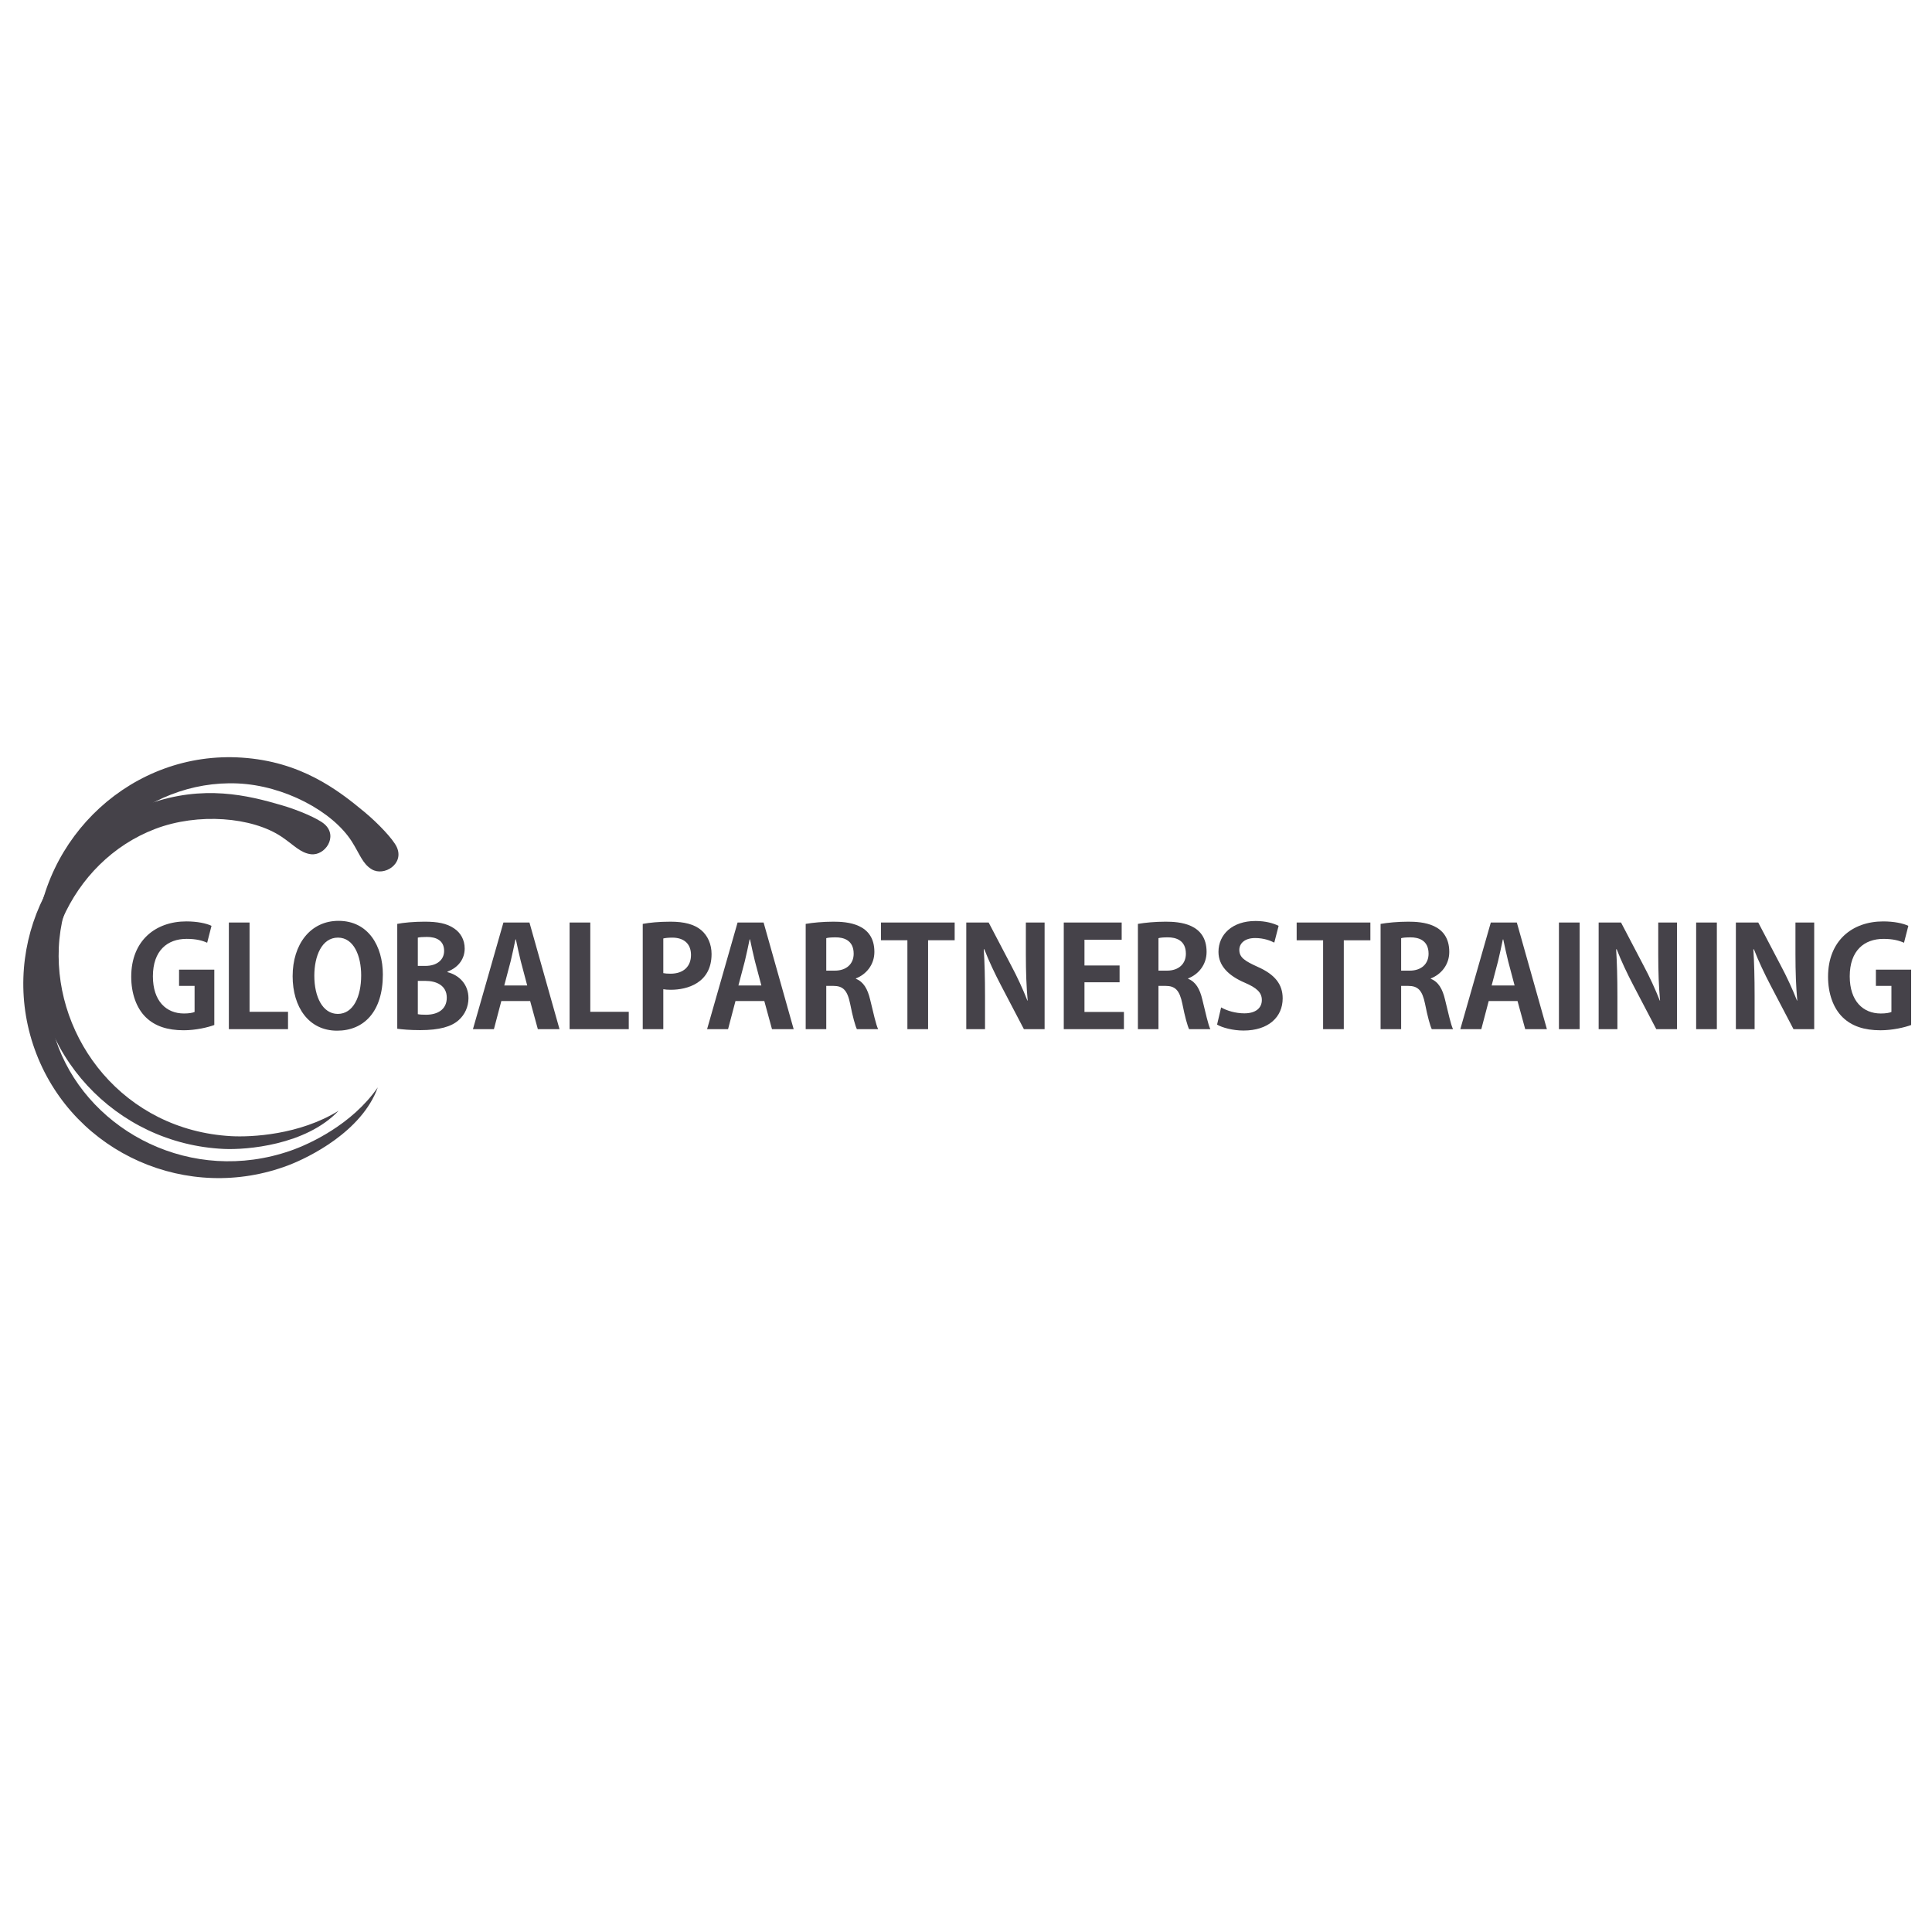 <?xml version="1.0" encoding="UTF-8"?> <svg xmlns="http://www.w3.org/2000/svg" width="200" height="200" viewBox="0 0 200 200" fill="none"><g clip-path="url(#clip0_42_529)"><path fill-rule="evenodd" clip-rule="evenodd" d="M37.741 84.065C34.922 81.723 31.129 78.832 25.032 78.429C13.764 77.682 4.196 86.595 3.693 97.782C3.191 108.969 11.93 118.441 23.213 118.939C25.469 119.039 31.654 118.574 35.054 114.983C31.014 117.486 26.026 117.732 23.918 117.614C12.816 116.991 5.66 107.603 6.088 98.094C6.515 88.586 15.024 80.678 24.614 81.102C29.409 81.313 34.409 83.972 36.407 87.094C37.243 88.399 37.52 89.415 38.484 89.992C39.759 90.755 41.889 89.432 41.066 87.672C40.685 86.857 39.134 85.223 37.741 84.065" fill="#454249"></path><path fill-rule="evenodd" clip-rule="evenodd" d="M29.145 83.351C25.659 82.332 21.074 81.199 15.391 83.22C4.888 86.954 -0.229 98.771 3.77 109.1C7.768 119.428 19.455 124.587 29.872 120.622C31.955 119.829 37.459 117.146 39.109 112.563C36.446 116.412 32.044 118.438 30.074 119.121C19.865 122.66 9.461 117.225 6.063 108.446C2.664 99.667 7.222 89.175 16.076 85.805C20.504 84.12 26.09 84.57 29.143 86.616C30.419 87.471 31.074 88.283 32.178 88.428C33.637 88.62 35.039 86.587 33.592 85.316C32.923 84.727 30.868 83.854 29.145 83.351" fill="#454249"></path><path fill-rule="evenodd" clip-rule="evenodd" d="M22.185 100.379H18.536V102.058H20.143V104.758C19.955 104.844 19.564 104.916 19.043 104.916C17.204 104.916 15.828 103.624 15.828 101.068C15.828 98.398 17.334 97.191 19.318 97.191C20.303 97.191 20.94 97.364 21.446 97.593L21.895 95.842C21.359 95.584 20.418 95.383 19.289 95.383C16.089 95.383 13.584 97.378 13.584 101.111C13.584 102.862 14.134 104.37 15.09 105.303C16.031 106.222 17.32 106.653 19.014 106.653C20.273 106.653 21.533 106.351 22.185 106.107V100.379ZM29.816 104.743H25.834V95.497H23.691V106.538H29.816V104.743ZM35.043 95.325C32.132 95.325 30.293 97.751 30.293 101.054C30.293 104.255 31.959 106.696 34.898 106.696C37.664 106.696 39.633 104.729 39.633 100.881C39.633 97.938 38.127 95.325 35.043 95.325ZM34.985 97.062C36.621 97.062 37.388 98.943 37.388 100.968C37.388 103.193 36.563 104.959 34.97 104.959C33.392 104.959 32.538 103.179 32.538 101.011C32.538 98.986 33.305 97.062 34.985 97.062ZM46.323 100.58C47.51 100.135 48.104 99.202 48.104 98.197C48.104 97.292 47.684 96.56 47.018 96.115C46.25 95.584 45.294 95.411 43.948 95.411C42.862 95.411 41.761 95.512 41.124 95.641V106.495C41.645 106.567 42.442 106.639 43.499 106.639C45.483 106.639 46.728 106.28 47.481 105.605C48.133 105.03 48.495 104.198 48.495 103.336C48.495 101.929 47.568 100.953 46.323 100.637V100.58ZM43.253 99.991V97.062C43.441 97.019 43.731 96.991 44.194 96.991C45.15 96.991 45.975 97.35 45.975 98.441C45.975 99.345 45.251 99.991 44.035 99.991H43.253ZM43.253 101.542H44.049C45.15 101.542 46.25 102.001 46.25 103.279C46.25 104.528 45.265 105.045 44.107 105.045C43.731 105.045 43.47 105.03 43.253 104.987V101.542ZM54.808 95.497H52.115L48.958 106.538H51.13L51.898 103.624H54.88L55.677 106.538H57.921L54.808 95.497ZM52.202 102.015L52.868 99.489C53.027 98.843 53.215 97.938 53.36 97.249H53.404C53.548 97.924 53.736 98.814 53.91 99.503L54.576 102.015H52.202ZM65.089 104.743H61.107V95.497H58.964V106.538H65.089V104.743V104.743Z" fill="#454249"></path><path fill-rule="evenodd" clip-rule="evenodd" d="M66.536 106.538H68.665V102.404C68.882 102.447 69.143 102.461 69.447 102.461C71.112 102.461 73.661 101.786 73.661 98.757C73.661 97.738 73.255 96.848 72.589 96.287C71.88 95.684 70.823 95.412 69.418 95.412C68.187 95.412 67.232 95.512 66.536 95.641V106.538ZM68.665 97.149C68.853 97.106 69.157 97.063 69.592 97.063C70.779 97.063 71.532 97.68 71.532 98.857C71.532 100.049 70.75 100.796 69.418 100.796C69.1 100.796 68.868 100.781 68.665 100.738V97.149ZM79.047 95.498H76.354L73.197 106.538H75.369L76.137 103.624H79.12L79.916 106.538H82.16L79.047 95.498ZM76.441 102.016L77.107 99.489C77.266 98.843 77.454 97.938 77.599 97.25H77.643C77.787 97.924 77.976 98.814 78.149 99.504L78.816 102.016H76.441ZM88.604 101.284C89.646 100.882 90.516 99.891 90.516 98.542C90.516 95.584 87.677 95.412 86.273 95.412C85.186 95.412 84.144 95.512 83.405 95.641V106.538H85.534V102.059H86.258C87.272 102.059 87.721 102.504 88.01 103.925C88.271 105.261 88.546 106.222 88.705 106.538H90.906C90.689 106.122 90.399 104.801 90.081 103.495C89.82 102.375 89.386 101.628 88.604 101.327V101.284ZM85.534 100.48V97.12C85.708 97.063 86.041 97.034 86.519 97.034C87.301 97.034 88.372 97.307 88.372 98.728C88.372 99.776 87.634 100.48 86.418 100.48H85.534ZM98.827 95.498H91.196V97.336H93.933V106.538H96.076V97.336H98.827V95.498ZM108.137 95.498H106.197V98.814C106.197 100.609 106.255 102.174 106.385 103.581H106.356C105.907 102.432 105.285 101.083 104.691 99.977L102.345 95.498H100.028V106.538H101.969V103.15C101.969 101.183 101.926 99.632 101.839 98.269H101.896C102.36 99.475 103.011 100.839 103.605 101.973L105.994 106.538H108.137V95.498ZM116.348 104.758H112.264V101.686H115.899V99.949H112.264V97.278H116.116V95.498H110.121V106.538H116.348V104.758ZM122.994 101.284C124.037 100.882 124.905 99.891 124.905 98.542C124.905 95.584 122.067 95.412 120.662 95.412C119.577 95.412 118.534 95.512 117.796 95.641V106.538H119.924V102.059H120.648C121.661 102.059 122.11 102.504 122.4 103.925C122.661 105.261 122.936 106.222 123.095 106.538H125.296C125.079 106.122 124.789 104.801 124.471 103.495C124.21 102.375 123.776 101.628 122.994 101.327V101.284ZM119.924 100.48V97.12C120.098 97.063 120.431 97.034 120.909 97.034C121.691 97.034 122.762 97.307 122.762 98.728C122.762 99.776 122.023 100.48 120.807 100.48H119.924ZM132.362 95.843C131.841 95.584 131.03 95.34 129.973 95.34C127.57 95.34 126.136 96.733 126.136 98.542C126.136 99.977 127.179 101.011 128.858 101.729C130.089 102.26 130.625 102.734 130.625 103.523C130.625 104.342 130.002 104.901 128.815 104.901C127.917 104.901 126.99 104.629 126.411 104.285L125.991 106.065C126.512 106.38 127.627 106.682 128.728 106.682C131.32 106.682 132.782 105.275 132.782 103.351C132.782 101.901 131.986 100.882 130.205 100.092C128.844 99.475 128.294 99.116 128.294 98.326C128.294 97.709 128.8 97.106 129.929 97.106C130.842 97.106 131.522 97.379 131.914 97.58L132.362 95.843V95.843Z" fill="#454249"></path><path fill-rule="evenodd" clip-rule="evenodd" d="M141.861 95.499H134.23V97.337H136.967V106.539H139.11V97.337H141.861V95.499ZM148.116 101.285C149.159 100.883 150.028 99.892 150.028 98.543C150.028 95.585 147.19 95.412 145.785 95.412C144.699 95.412 143.656 95.513 142.918 95.642V106.539H145.046V102.06H145.77C146.784 102.06 147.233 102.505 147.523 103.926C147.784 105.262 148.059 106.223 148.218 106.539H150.419C150.202 106.123 149.912 104.802 149.593 103.496C149.333 102.376 148.898 101.629 148.116 101.328V101.285ZM145.046 100.481V97.121C145.22 97.064 145.554 97.035 146.031 97.035C146.813 97.035 147.885 97.308 147.885 98.729C147.885 99.777 147.146 100.481 145.93 100.481H145.046ZM157.021 95.499H154.328L151.171 106.539H153.344L154.111 103.625H157.094L157.89 106.539H160.135L157.021 95.499ZM154.415 102.017L155.081 99.49C155.241 98.844 155.429 97.939 155.574 97.251H155.617C155.762 97.925 155.95 98.815 156.124 99.504L156.79 102.017H154.415ZM161.38 106.539H163.523V95.499H161.38V106.539ZM173.601 95.499H171.661V98.815C171.661 100.61 171.719 102.175 171.849 103.581H171.82C171.371 102.433 170.748 101.084 170.155 99.978L167.809 95.499H165.492V106.539H167.433V103.151C167.433 101.184 167.389 99.633 167.302 98.27H167.36C167.824 99.476 168.475 100.84 169.069 101.974L171.458 106.539H173.601V95.499ZM175.585 106.539H177.728V95.499H175.585V106.539ZM187.806 95.499H185.865V98.815C185.865 100.61 185.924 102.175 186.054 103.581H186.025C185.576 102.433 184.953 101.084 184.36 99.978L182.014 95.499H179.697V106.539H181.637V103.151C181.637 101.184 181.594 99.633 181.507 98.27H181.565C182.028 99.476 182.68 100.84 183.273 101.974L185.663 106.539H187.806V95.499ZM197.841 100.38H194.192V102.06H195.799V104.759C195.611 104.845 195.22 104.917 194.698 104.917C192.859 104.917 191.484 103.625 191.484 101.069C191.484 98.399 192.99 97.193 194.973 97.193C195.958 97.193 196.595 97.365 197.102 97.595L197.551 95.843C197.015 95.585 196.074 95.384 194.945 95.384C191.744 95.384 189.239 97.38 189.239 101.112C189.239 102.864 189.789 104.371 190.745 105.305C191.687 106.223 192.975 106.654 194.67 106.654C195.929 106.654 197.189 106.352 197.841 106.109V100.38V100.38Z" fill="#454249"></path><path fill-rule="evenodd" clip-rule="evenodd" d="M15.831 83.069C15.685 83.117 15.539 83.167 15.391 83.22C10.483 84.965 6.75 88.476 4.575 92.774C2.744 98.371 3.867 103.81 5.774 107.64C4.379 103.399 4.777 98.827 6.567 94.89C7.233 92.19 9.145 86.833 15.831 83.069" fill="#454249"></path></g><defs><clipPath id="clip0_42_529"><rect width="196" height="44" fill="white" transform="translate(1.994 78)"></rect></clipPath></defs></svg> 